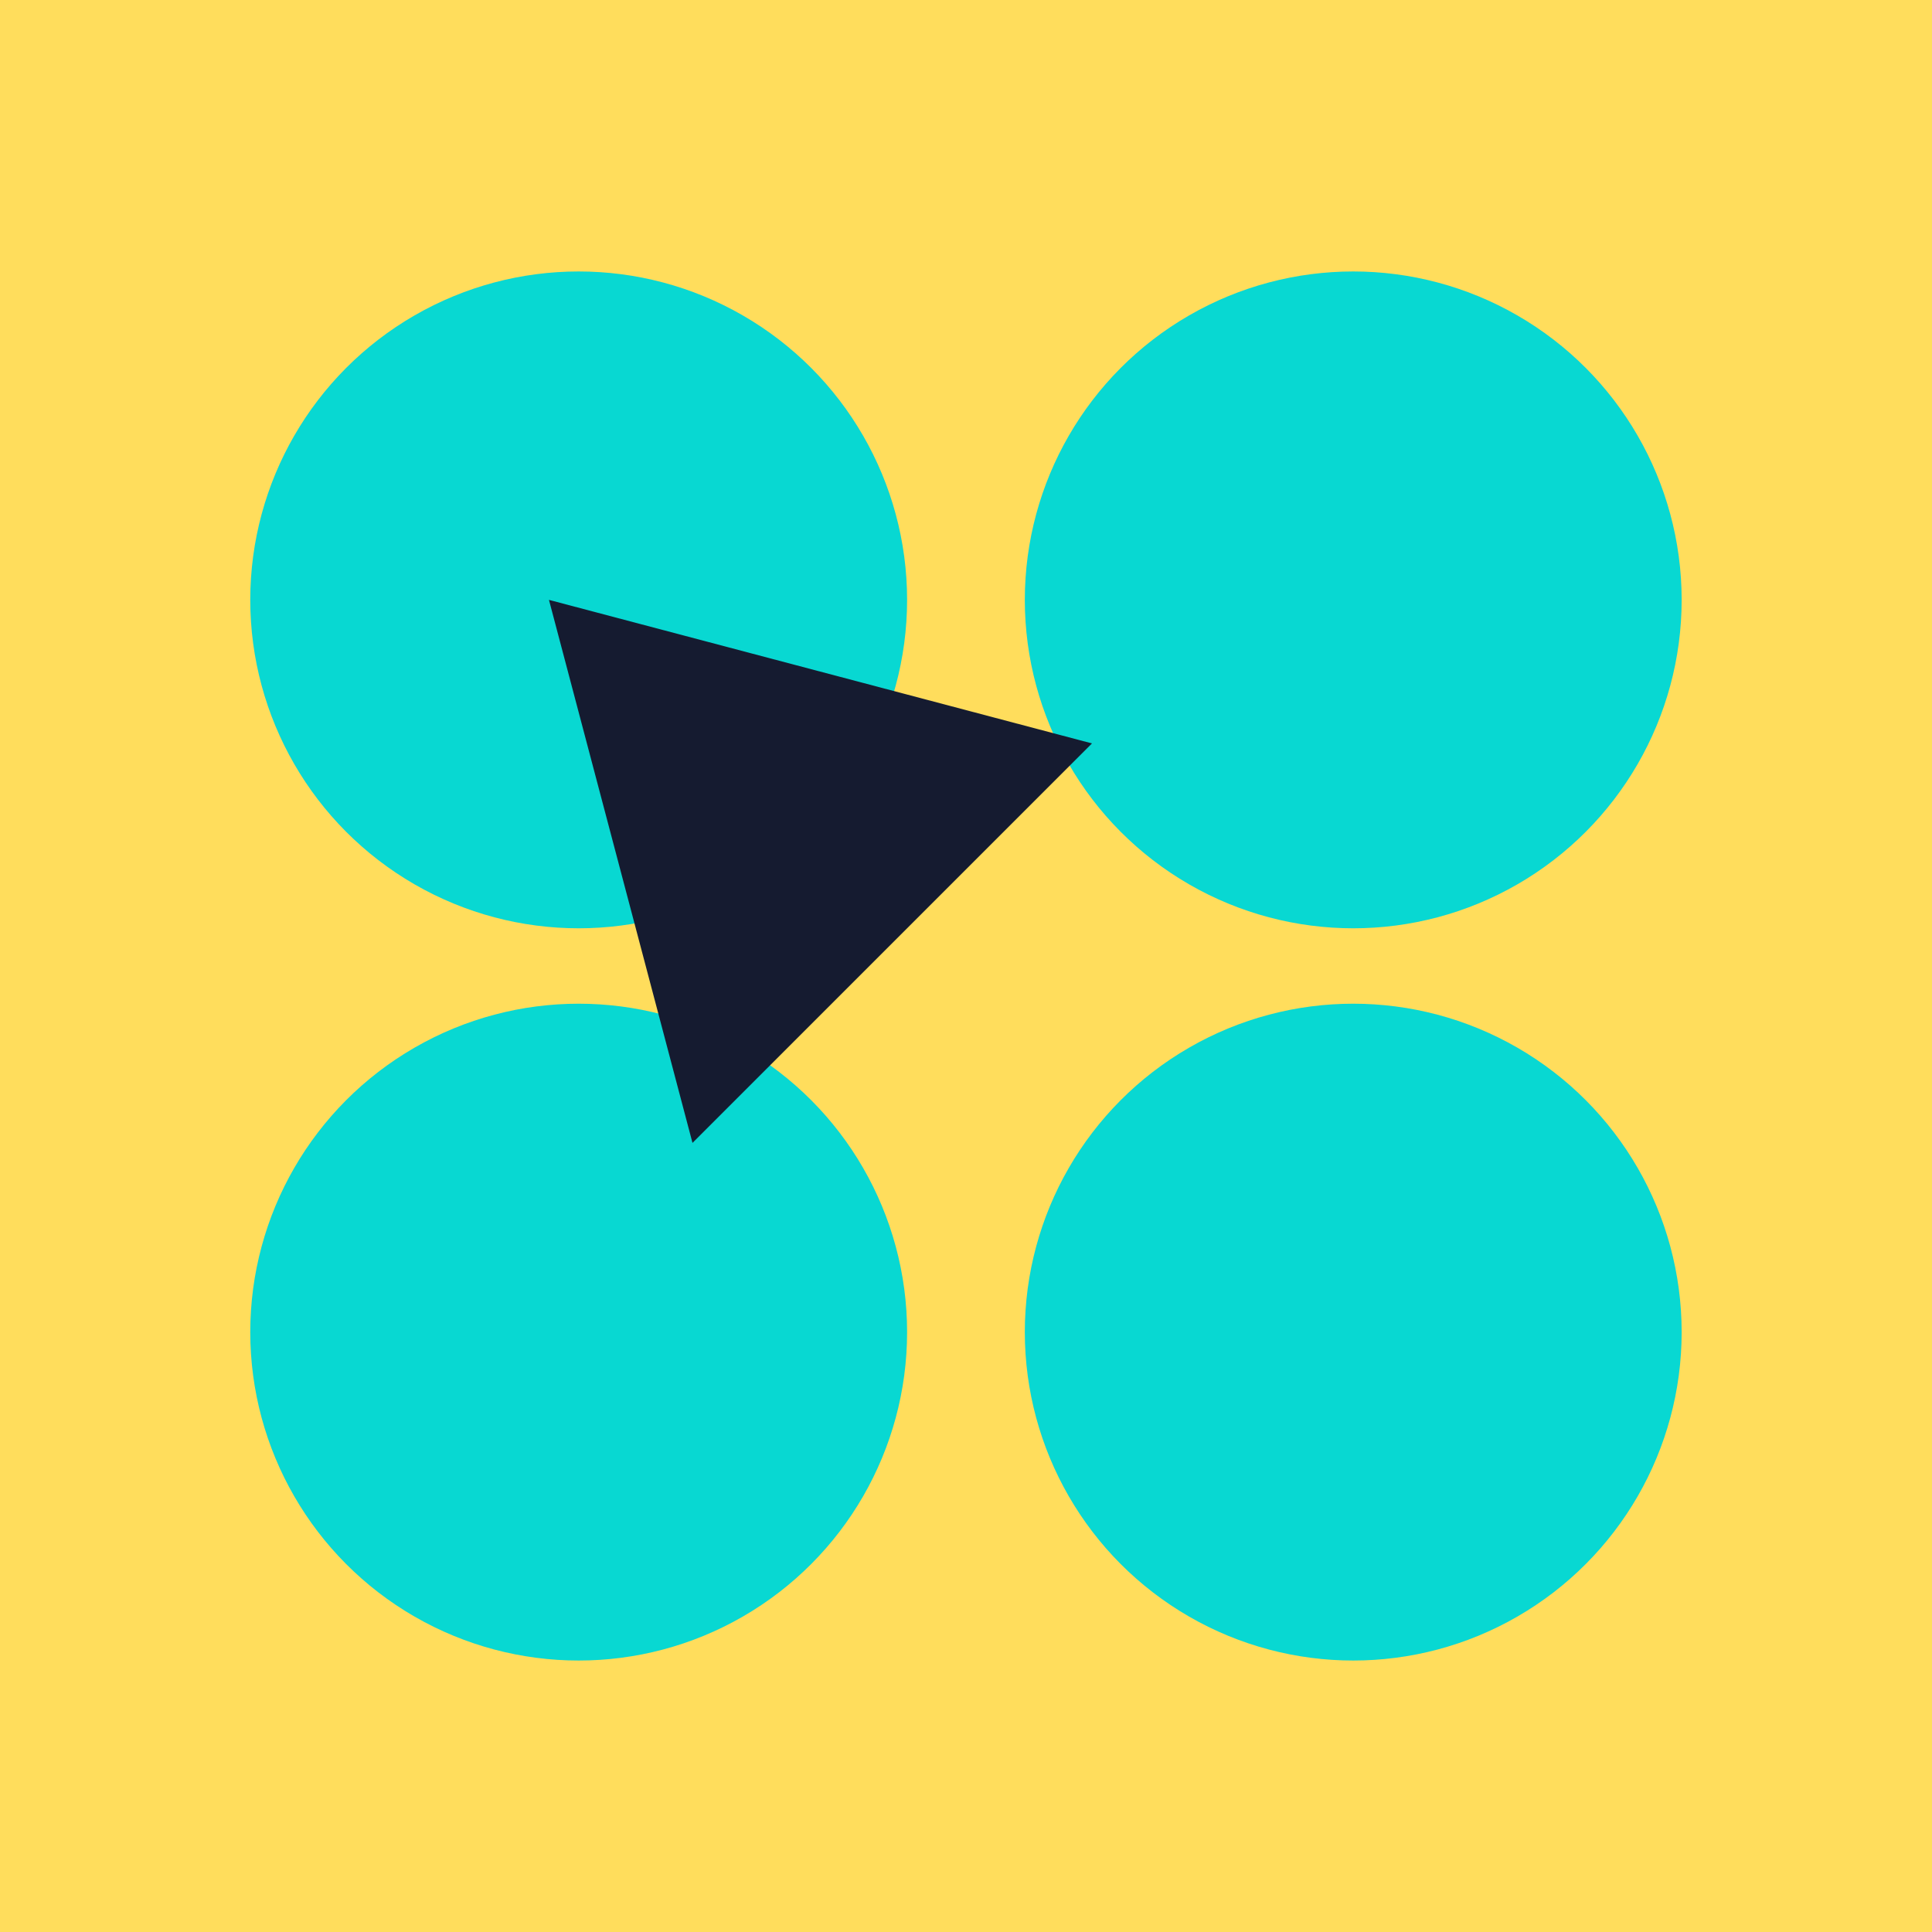 <?xml version="1.0" encoding="UTF-8"?> <svg xmlns="http://www.w3.org/2000/svg" id="Layer_1" data-name="Layer 1" viewBox="0 0 217.78 217.78"> <defs> <style>.cls-1{fill:#ffdd5c;}.cls-2{fill:#08d8d2;}.cls-3{fill:#151b30;}</style> </defs> <rect class="cls-1" width="217.78" height="217.78"></rect> <circle class="cls-2" cx="65.23" cy="67.62" r="37.02"></circle> <circle class="cls-2" cx="152.54" cy="67.62" r="37.02"></circle> <circle class="cls-2" cx="65.23" cy="150.16" r="37.02"></circle> <circle class="cls-2" cx="152.54" cy="150.16" r="37.02"></circle> <polygon class="cls-3" points="78.06 128.83 61.88 67.62 123.09 83.8 78.06 128.83"></polygon> </svg> 